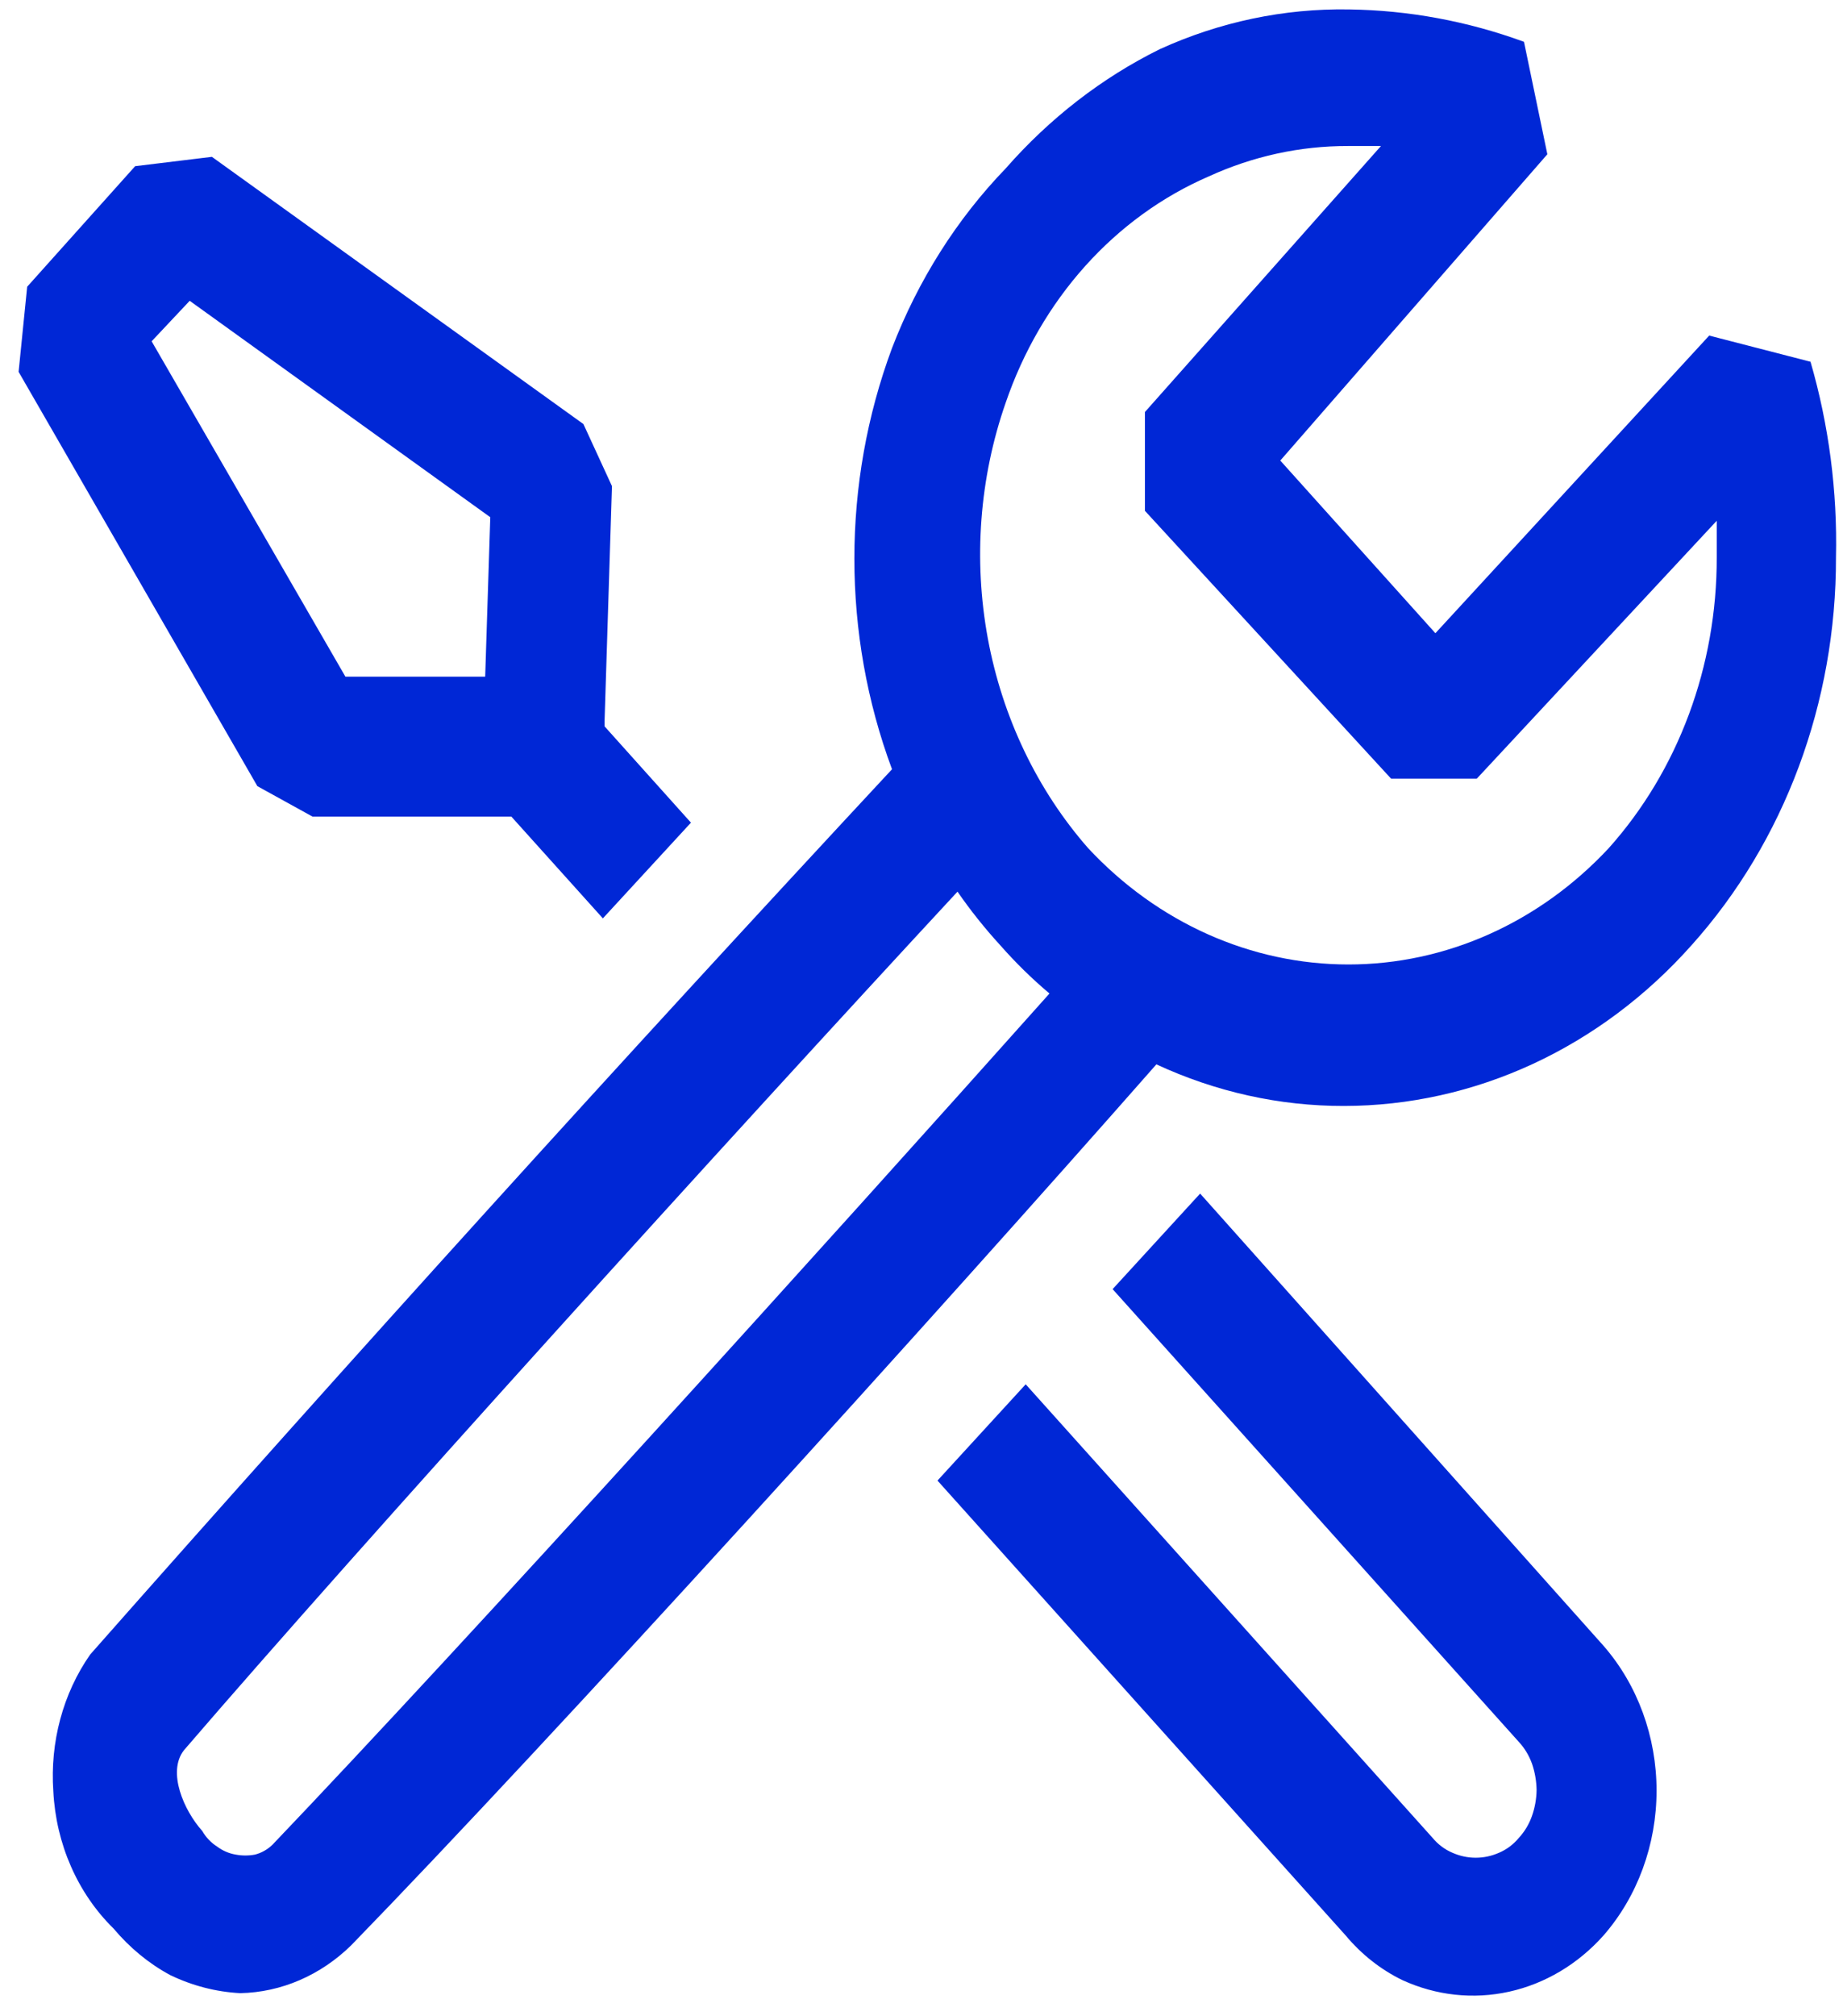 <svg width="43" height="47" viewBox="0 0 43 47" fill="none" xmlns="http://www.w3.org/2000/svg">
<path fill-rule="evenodd" clip-rule="evenodd" d="M42.242 8.435L39.878 7.825L33.49 14.765L29.871 10.739L36.102 3.597L35.557 0.975C34.24 0.493 32.863 0.239 31.474 0.22C29.96 0.194 28.457 0.51 27.059 1.147C25.709 1.814 24.489 2.759 23.464 3.928C22.324 5.108 21.421 6.535 20.812 8.117C19.641 11.265 19.641 14.789 20.812 17.937C14.494 24.728 8.258 31.609 2.104 38.579C1.468 39.489 1.165 40.625 1.244 41.767C1.306 42.996 1.811 44.147 2.65 44.969C3.026 45.416 3.474 45.787 3.974 46.055C4.489 46.303 5.044 46.446 5.605 46.475C6.562 46.456 7.481 46.058 8.193 45.36C12.884 40.535 21.873 30.625 26.98 24.818C28.365 25.46 29.853 25.791 31.356 25.788C32.869 25.787 34.367 25.454 35.76 24.81C37.154 24.165 38.415 23.222 39.469 22.037C41.635 19.623 42.844 16.377 42.836 12.997C42.871 11.451 42.67 9.909 42.242 8.435ZM6.359 43.012C6.243 43.125 6.102 43.205 5.95 43.244C5.801 43.272 5.648 43.272 5.499 43.244C5.342 43.218 5.193 43.153 5.062 43.055C4.922 42.965 4.804 42.841 4.717 42.691C4.292 42.217 3.895 41.317 4.292 40.81C8.444 35.986 16.994 26.556 22.34 20.791C22.643 21.229 22.976 21.646 23.334 22.037C23.692 22.444 24.076 22.821 24.486 23.166C19.315 28.96 10.881 38.277 6.359 43.012ZM40.054 12.997C40.06 15.53 39.157 17.964 37.533 19.778C35.912 21.516 33.731 22.489 31.461 22.489C29.19 22.489 27.01 21.516 25.389 19.778C24.201 18.424 23.389 16.728 23.048 14.89C22.708 13.051 22.852 11.144 23.464 9.391C23.872 8.199 24.504 7.112 25.32 6.203C26.136 5.294 27.118 4.582 28.201 4.114C29.23 3.643 30.335 3.402 31.45 3.405H32.22L26.713 9.607V11.911L32.456 18.156H34.456L40.054 12.143V12.997ZM7.29 19.04H11.93L14.066 21.414L16.121 19.182L14.106 16.937V16.795L14.278 11.335L13.612 9.888L4.944 3.657L3.153 3.875L0.634 6.686L0.434 8.67L6.005 18.331L7.29 19.04ZM4.426 7.014L11.439 12.06L11.32 15.778H8.059L3.538 7.958L4.426 7.014ZM25.959 30.059L28.001 27.831L37.414 38.377C38.207 39.287 38.65 40.496 38.65 41.752C38.65 43.009 38.207 44.218 37.414 45.128C36.818 45.797 36.052 46.254 35.214 46.44C34.377 46.626 33.508 46.532 32.72 46.171C32.217 45.927 31.766 45.572 31.395 45.128L21.873 34.523L23.931 32.278L33.423 42.853C33.551 43.007 33.709 43.126 33.887 43.201C34.236 43.356 34.626 43.356 34.975 43.201C35.152 43.126 35.311 43.007 35.438 42.853C35.571 42.71 35.674 42.537 35.742 42.347C35.811 42.152 35.848 41.946 35.851 41.737C35.847 41.529 35.812 41.323 35.745 41.128C35.677 40.938 35.574 40.765 35.441 40.621L25.959 30.059Z" fill="#0027D6"/>
</svg>
